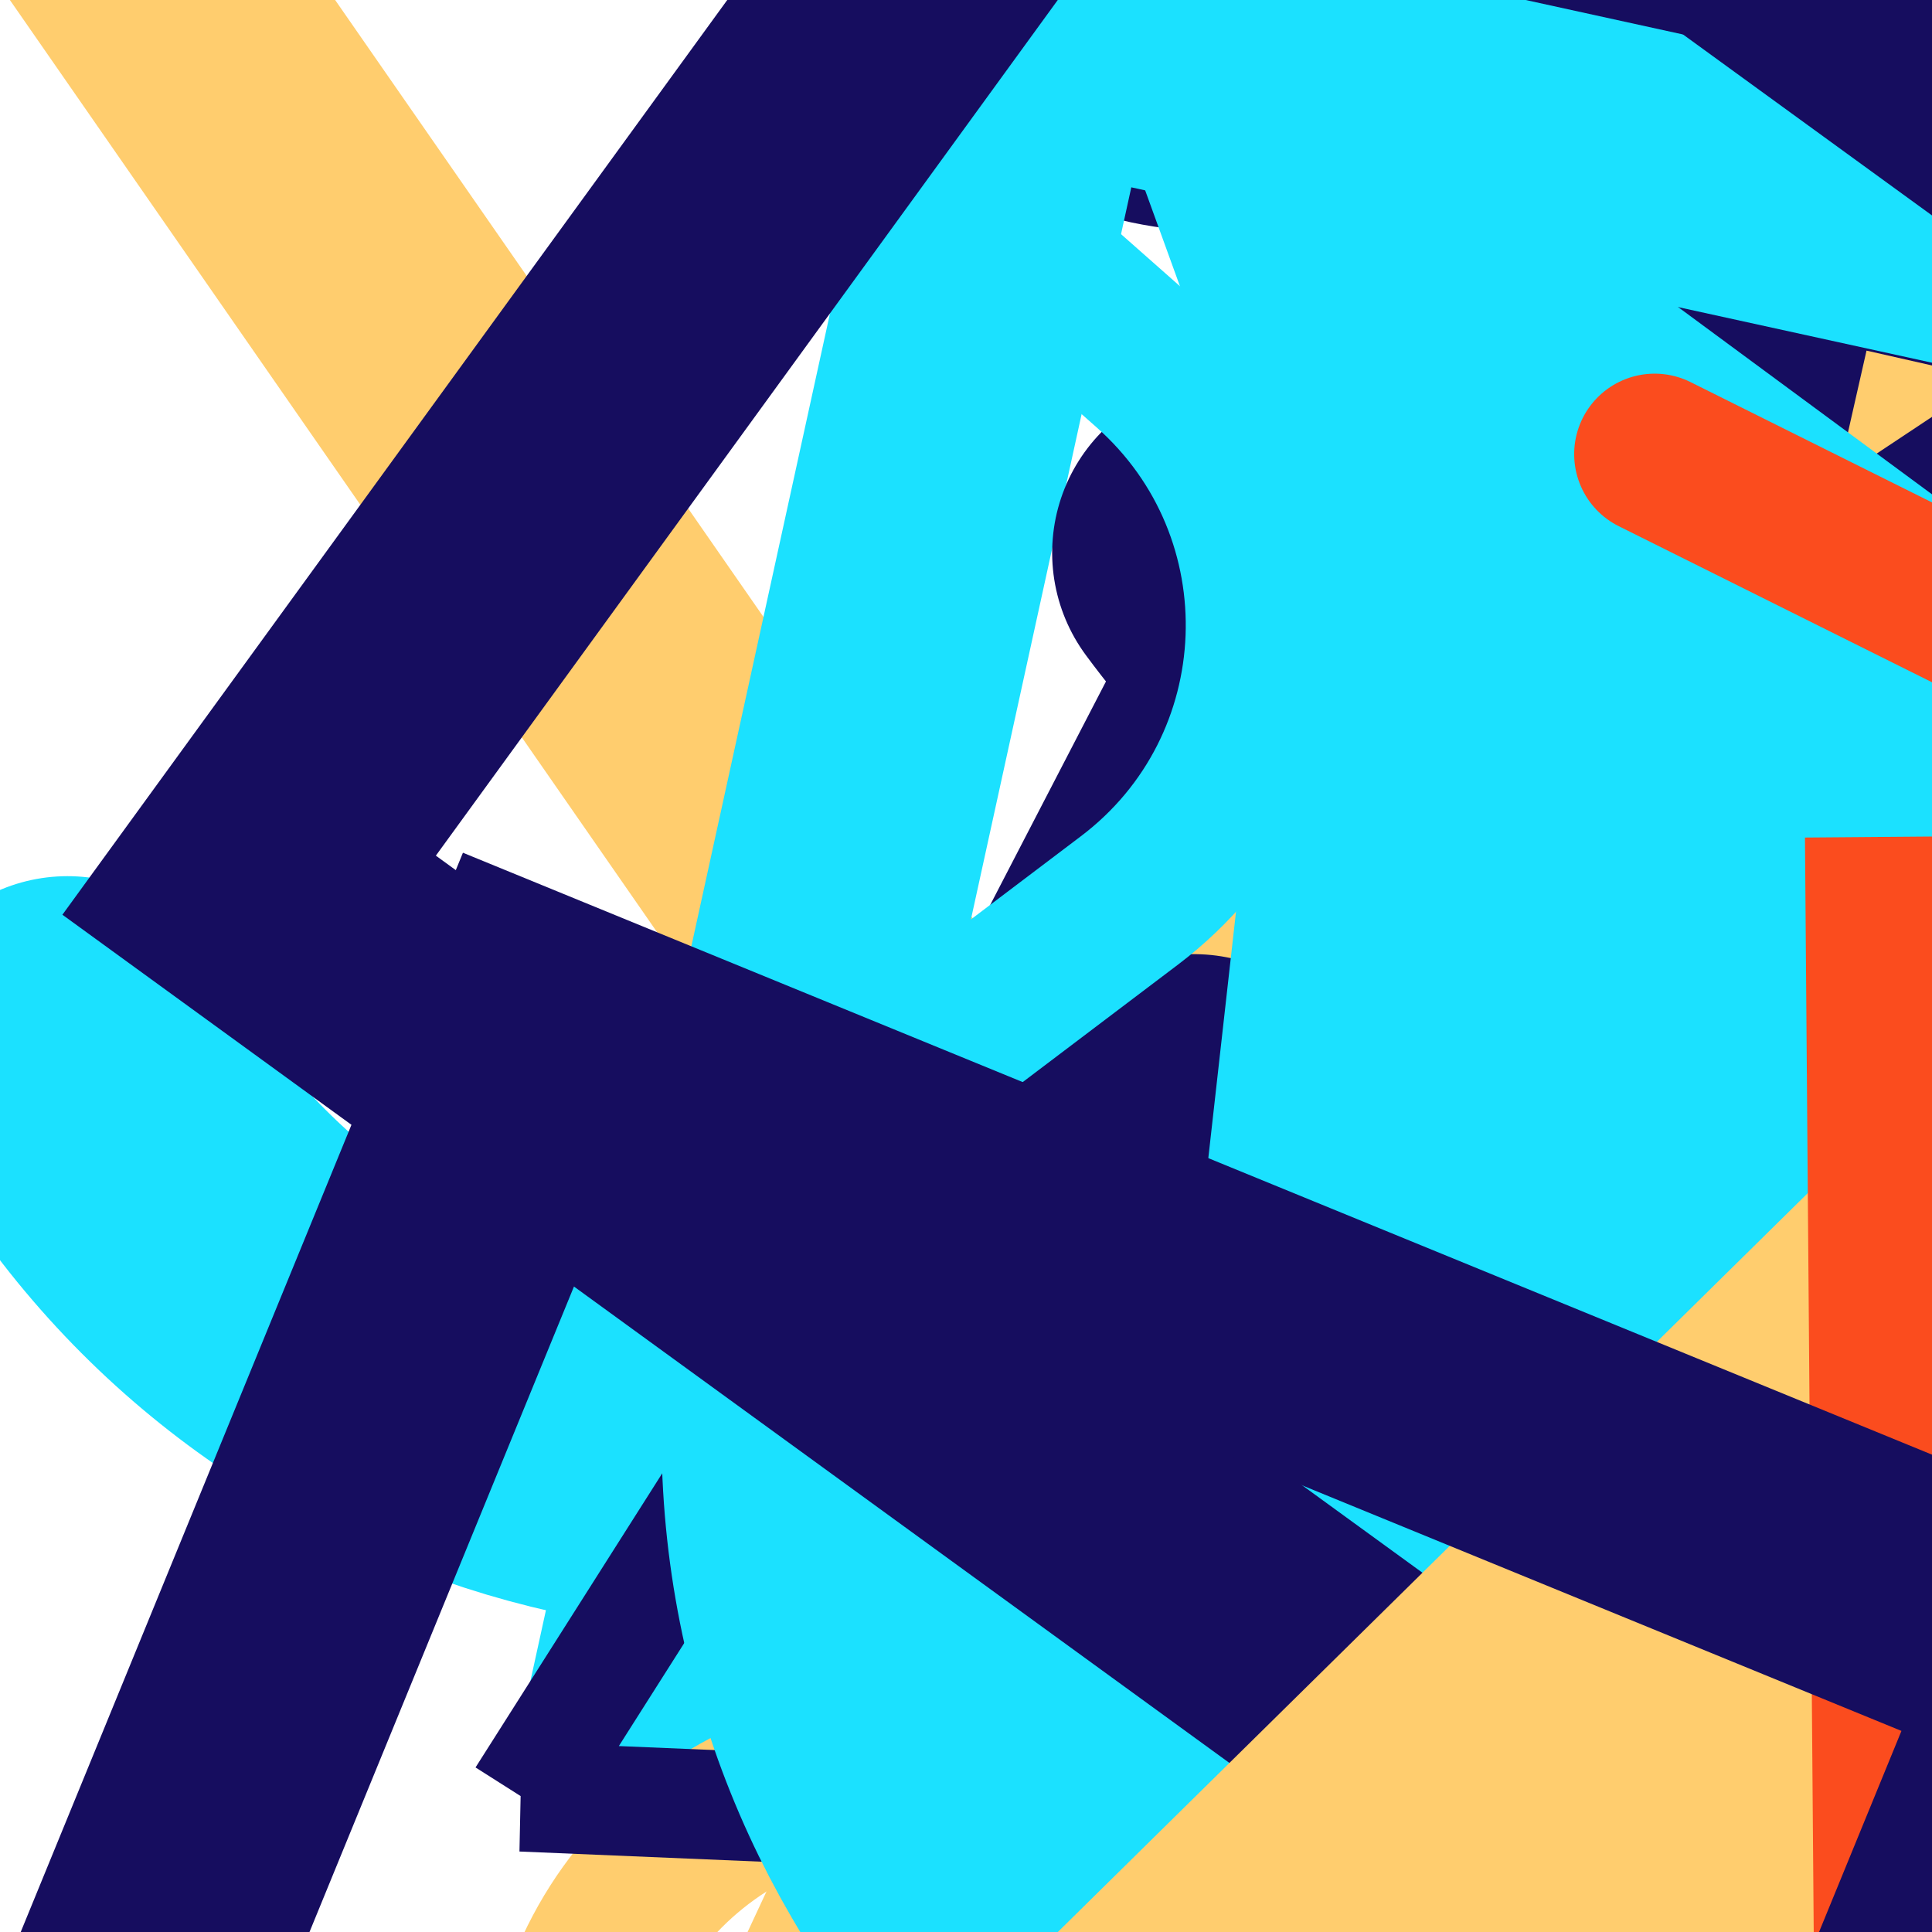 <svg xmlns="http://www.w3.org/2000/svg" version="1.1" xmlns:xlink="http://www.w3.org/1999/xlink" xmlns:svgjs="http://svgjs.dev/svgjs" viewBox="0 0 800 800" opacity="1"><defs><symbol id="bbburst-shape-1" viewBox="0 0 194 167"><path d="m97 0 96.129 166.5H.871L97 0Z"></path></symbol><symbol id="bbburst-shape-8" viewBox="0 0 87 168"><path d="m12 12 31.255 18.075c16.41 9.49 20.014 31.633 7.46 45.837L36.33 92.188c-12.568 14.221-8.939 36.392 7.507 45.864L75 156" stroke-width="14" stroke-linecap="round" stroke-linejoin="round"></path></symbol><symbol id="bbburst-shape-11" viewBox="0 0 194 167"><path d="M10.398 161 97 11l86.603 150H10.397Z" stroke-width="11"></path></symbol><symbol id="bbburst-shape-13" viewBox="0 0 159 159"><path stroke-width="22" d="M11 11h137v137H11z"></path></symbol><symbol id="bbburst-shape-14" viewBox="0 0 185 109"><path d="M168 16.5C168 58.197 134.197 92 92.5 92 50.803 92 17 58.197 17 16.5" stroke-width="33" stroke-linecap="round"></path></symbol></defs><use xlink:href="#bbburst-shape-11" width="22.364" opacity="0.724" transform="matrix(0.814,0.58,-0.58,0.814,748.48,439.76)" fill="none" stroke="#160d5f"></use><use xlink:href="#bbburst-shape-14" width="32.818" opacity="0.708" transform="matrix(0.799,-0.602,0.602,0.799,377.465,251.763)" fill="none" stroke="#fb4c1e"></use><use xlink:href="#bbburst-shape-14" width="44.875" opacity="0.235" transform="matrix(0.88,-0.475,0.475,0.88,-148.677,261.678)" fill="none" stroke="#1be1ff"></use><use xlink:href="#bbburst-shape-8" width="14.493" opacity="0.864" transform="matrix(0.974,-0.227,0.227,0.974,569.076,384.681)" fill="none" stroke="#160d5f"></use><use xlink:href="#bbburst-shape-8" width="46.854" opacity="0.625" transform="matrix(0.997,-0.082,0.082,0.997,599.866,57.52)" fill="none" stroke="#ffcd6e"></use><use xlink:href="#bbburst-shape-11" width="69.433" opacity="0.268" transform="matrix(0.998,0.059,-0.059,0.998,379.753,-208.796)" fill="none" stroke="#1be1ff"></use><use xlink:href="#bbburst-shape-14" width="9.273" opacity="0.961" transform="matrix(0.983,-0.183,0.183,0.983,707.386,371.057)" fill="none" stroke="#ffcd6e"></use><use xlink:href="#bbburst-shape-14" width="16.07" opacity="0.835" transform="matrix(0.96,-0.281,0.281,0.96,656.171,255.603)" fill="none" stroke="#160d5f"></use><use xlink:href="#bbburst-shape-8" width="26.073" opacity="0.829" transform="matrix(0.906,0.424,-0.424,0.906,807.307,350.099)" fill="none" stroke="#160d5f"></use><use xlink:href="#bbburst-shape-13" width="60.605" opacity="0.184" transform="matrix(0.821,-0.57,0.57,0.821,-46.058,-72.23)" fill="none" stroke="#ffcd6e"></use><use xlink:href="#bbburst-shape-1" width="31.642" opacity="0.687" transform="matrix(0.939,-0.345,0.345,0.939,409.847,225.409)" fill="#160d5f"></use><use xlink:href="#bbburst-shape-8" width="25.63" opacity="0.835" transform="matrix(1,0.029,-0.029,1,686.205,278.915)" fill="none" stroke="#ffcd6e"></use><use xlink:href="#bbburst-shape-11" width="48.865" opacity="0.36" transform="matrix(0.963,-0.27,0.27,0.963,591.824,-214.472)" fill="none" stroke="#ffcd6e"></use><use xlink:href="#bbburst-shape-11" width="18.925" opacity="0.787" transform="matrix(0.987,-0.164,0.164,0.987,699.354,195.071)" fill="none" stroke="#1be1ff"></use><use xlink:href="#bbburst-shape-13" width="39.981" opacity="0.619" transform="matrix(1,0.003,-0.003,1,545.646,101.081)" fill="none" stroke="#160d5f"></use><use xlink:href="#bbburst-shape-13" width="52.493" opacity="0.412" transform="matrix(0.888,0.46,-0.46,0.888,632.397,-54.571)" fill="none" stroke="#160d5f"></use><use xlink:href="#bbburst-shape-11" width="45.901" opacity="0.4" transform="matrix(0.996,-0.087,0.087,0.996,178.537,195.774)" fill="none" stroke="#ffcd6e"></use><use xlink:href="#bbburst-shape-8" width="72.817" opacity="0.003" transform="matrix(0.758,-0.652,0.652,0.758,-201.351,-176.444)" fill="none" stroke="#160d5f"></use><use xlink:href="#bbburst-shape-11" width="22.186" opacity="0.732" transform="matrix(0.95,0.312,-0.312,0.95,881.476,150.474)" fill="none" stroke="#fb4c1e"></use><use xlink:href="#bbburst-shape-14" width="21.649" opacity="0.775" transform="matrix(0.904,0.427,-0.427,0.904,746.514,366.31)" fill="none" stroke="#ffcd6e"></use><use xlink:href="#bbburst-shape-8" width="49.067" opacity="0.503" transform="matrix(0.991,0.131,-0.131,0.991,669.354,-70.77)" fill="none" stroke="#ffcd6e"></use><use xlink:href="#bbburst-shape-13" width="12.482" opacity="0.908" transform="matrix(0.739,-0.674,0.674,0.739,504.64,419.069)" fill="none" stroke="#160d5f"></use><use xlink:href="#bbburst-shape-11" width="33.506" opacity="0.587" transform="matrix(0.813,0.582,-0.582,0.813,608.508,426.27)" fill="none" stroke="#160d5f"></use><use xlink:href="#bbburst-shape-8" width="23.396" opacity="0.705" transform="matrix(0.918,0.397,-0.397,0.918,666.105,340.548)" fill="none" stroke="#1be1ff"></use><use xlink:href="#bbburst-shape-13" width="68.728" opacity="0.346" transform="matrix(0.977,0.214,-0.214,0.977,383.988,-54.268)" fill="none" stroke="#1be1ff"></use><use xlink:href="#bbburst-shape-8" width="20.251" opacity="0.874" transform="matrix(0.806,0.592,-0.592,0.806,924.335,401.666)" fill="none" stroke="#fb4c1e"></use><use xlink:href="#bbburst-shape-11" width="8.389" opacity="0.982" transform="matrix(0.774,0.633,-0.633,0.774,1036.761,474.952)" fill="none" stroke="#160d5f"></use><use xlink:href="#bbburst-shape-11" width="58.338" opacity="0.501" transform="matrix(0.917,0.399,-0.399,0.917,587.37,61.604)" fill="none" stroke="#ffcd6e"></use><use xlink:href="#bbburst-shape-14" width="16.136" opacity="0.824" transform="matrix(0.989,0.145,-0.145,0.989,676.098,376.092)" fill="none" stroke="#ffcd6e"></use><use xlink:href="#bbburst-shape-8" width="14.987" opacity="0.876" transform="matrix(0.773,0.635,-0.635,0.773,1026.279,364.178)" fill="none" stroke="#1be1ff"></use><use xlink:href="#bbburst-shape-14" width="25.039" opacity="0.769" transform="matrix(0.717,-0.697,0.697,0.717,342.269,365.545)" fill="none" stroke="#fb4c1e"></use><use xlink:href="#bbburst-shape-11" width="55.717" opacity="0.381" transform="matrix(0.984,-0.178,0.178,0.984,87.585,330.33)" fill="none" stroke="#ffcd6e"></use><use xlink:href="#bbburst-shape-13" width="20.605" opacity="0.846" transform="matrix(1,-0.02,0.02,1,714.355,262.214)" fill="none" stroke="#ffcd6e"></use><use xlink:href="#bbburst-shape-8" width="30.346" opacity="0.664" transform="matrix(0.882,-0.472,0.472,0.882,263.908,419.253)" fill="none" stroke="#160d5f"></use><use xlink:href="#bbburst-shape-1" width="25.182" opacity="0.782" transform="matrix(0.987,0.158,-0.158,0.987,730.75,220.995)" fill="#ffcd6e"></use><use xlink:href="#bbburst-shape-14" width="10.529" opacity="0.959" transform="matrix(0.755,0.656,-0.656,0.755,1020.943,478.06)" fill="none" stroke="#160d5f"></use><use xlink:href="#bbburst-shape-11" width="12.059" opacity="0.911" transform="matrix(0.857,0.515,-0.515,0.857,927.04,404.36)" fill="none" stroke="#fb4c1e"></use><use xlink:href="#bbburst-shape-1" width="23.359" opacity="0.773" transform="matrix(0.807,0.591,-0.591,0.807,829.747,358.705)" fill="#ffcd6e"></use><use xlink:href="#bbburst-shape-8" width="54.727" opacity="0.241" transform="matrix(0.796,0.605,-0.605,0.796,322.68,164.808)" fill="none" stroke="#ffcd6e"></use><use xlink:href="#bbburst-shape-13" width="25.632" opacity="0.718" transform="matrix(0.975,0.221,-0.221,0.975,772.885,145.185)" fill="none" stroke="#ffcd6e"></use><use xlink:href="#bbburst-shape-11" width="31.083" opacity="0.631" transform="matrix(0.981,0.192,-0.192,0.981,535.318,232.707)" fill="none" stroke="#ffcd6e"></use><use xlink:href="#bbburst-shape-1" width="28.784" opacity="0.711" transform="matrix(0.964,-0.265,0.265,0.964,426.997,278.758)" fill="#ffcd6e"></use><use xlink:href="#bbburst-shape-8" width="26.319" opacity="0.664" transform="matrix(0.947,0.32,-0.32,0.947,868.461,84.438)" fill="none" stroke="#1be1ff"></use><use xlink:href="#bbburst-shape-11" width="30.624" opacity="0.622" transform="matrix(0.953,-0.302,0.302,0.953,301.829,314.525)" fill="none" stroke="#ffcd6e"></use><use xlink:href="#bbburst-shape-1" width="3.127" opacity="0.994" transform="matrix(0.804,0.594,-0.594,0.804,1032.565,473.381)" fill="#ffcd6e"></use><use xlink:href="#bbburst-shape-8" width="10.56" opacity="0.935" transform="matrix(0.957,0.289,-0.289,0.957,896.455,352.496)" fill="none" stroke="#1be1ff"></use><use xlink:href="#bbburst-shape-14" width="40.318" opacity="0.528" transform="matrix(0.805,-0.593,0.593,0.805,308.084,82.769)" fill="none" stroke="#160d5f"></use><use xlink:href="#bbburst-shape-14" width="38.743" opacity="0.526" transform="matrix(0.902,0.431,-0.431,0.902,529.637,222.154)" fill="none" stroke="#160d5f"></use><use xlink:href="#bbburst-shape-11" width="44.809" opacity="0.249" transform="matrix(0.896,0.445,-0.445,0.896,853.328,-312.253)" fill="none" stroke="#160d5f"></use><use xlink:href="#bbburst-shape-11" width="57.591" opacity="0.305" transform="matrix(0.999,0.042,-0.042,0.999,203.44,23.347)" fill="none" stroke="#160d5f"></use><use xlink:href="#bbburst-shape-13" width="55.498" opacity="0.21" transform="matrix(0.94,-0.341,0.341,0.94,337.797,-297.156)" fill="none" stroke="#1be1ff"></use><use xlink:href="#bbburst-shape-14" width="40.729" opacity="0.487" transform="matrix(1,0.018,-0.018,1,276.05,351.049)" fill="none" stroke="#1be1ff"></use><use xlink:href="#bbburst-shape-14" width="16.175" opacity="0.889" transform="matrix(0.92,0.392,-0.392,0.92,885.89,337.175)" fill="none" stroke="#ffcd6e"></use><use xlink:href="#bbburst-shape-1" width="41.082" opacity="0.446" transform="matrix(0.916,-0.4,0.4,0.916,163.115,130.627)" fill="#1be1ff"></use><use xlink:href="#bbburst-shape-8" width="49.877" opacity="0.469" transform="matrix(0.964,0.265,-0.265,0.964,821.34,-119.431)" fill="none" stroke="#1be1ff"></use><use xlink:href="#bbburst-shape-11" width="10.684" opacity="0.933" transform="matrix(0.994,-0.11,0.11,0.994,685.905,386.931)" fill="none" stroke="#1be1ff"></use><use xlink:href="#bbburst-shape-8" width="33.131" opacity="0.585" transform="matrix(0.998,-0.062,0.062,0.998,432.118,146.524)" fill="none" stroke="#fb4c1e"></use><use xlink:href="#bbburst-shape-8" width="70.104" opacity="0.132" transform="matrix(0.98,0.198,-0.198,0.98,113.569,-67.401)" fill="none" stroke="#1be1ff"></use><use xlink:href="#bbburst-shape-8" width="17.539" opacity="0.775" transform="matrix(0.803,-0.595,0.595,0.803,330.66,461.708)" fill="none" stroke="#1be1ff"></use><use xlink:href="#bbburst-shape-13" width="60.274" opacity="0.109" transform="matrix(0.809,0.588,-0.588,0.809,496.243,-268.431)" fill="none" stroke="#160d5f"></use><use xlink:href="#bbburst-shape-1" width="37.912" opacity="0.523" transform="matrix(0.964,0.266,-0.266,0.964,428.178,284.315)" fill="#ffcd6e"></use><use xlink:href="#bbburst-shape-8" width="22.487" opacity="0.792" transform="matrix(0.957,0.291,-0.291,0.957,833.322,219.078)" fill="none" stroke="#1be1ff"></use><use xlink:href="#bbburst-shape-8" width="63.922" opacity="0.365" transform="matrix(0.998,-0.064,0.064,0.998,515.77,-190.319)" fill="none" stroke="#ffcd6e"></use><use xlink:href="#bbburst-shape-13" width="12.292" opacity="0.931" transform="matrix(1,-0.008,0.008,1,747.398,346.811)" fill="none" stroke="#fb4c1e"></use><use xlink:href="#bbburst-shape-13" width="59.126" opacity="0.264" transform="matrix(0.925,0.379,-0.379,0.925,191.689,353.097)" fill="none" stroke="#160d5f"></use><use xlink:href="#bbburst-shape-11" width="17.529" opacity="0.9" transform="matrix(0.98,0.2,-0.2,0.98,773.015,386.646)" fill="none" stroke="#1be1ff"></use><use xlink:href="#bbburst-shape-8" width="42.723" opacity="0.579" transform="matrix(0.722,0.692,-0.692,0.722,1009.294,78.444)" fill="none" stroke="#fb4c1e"></use></svg>